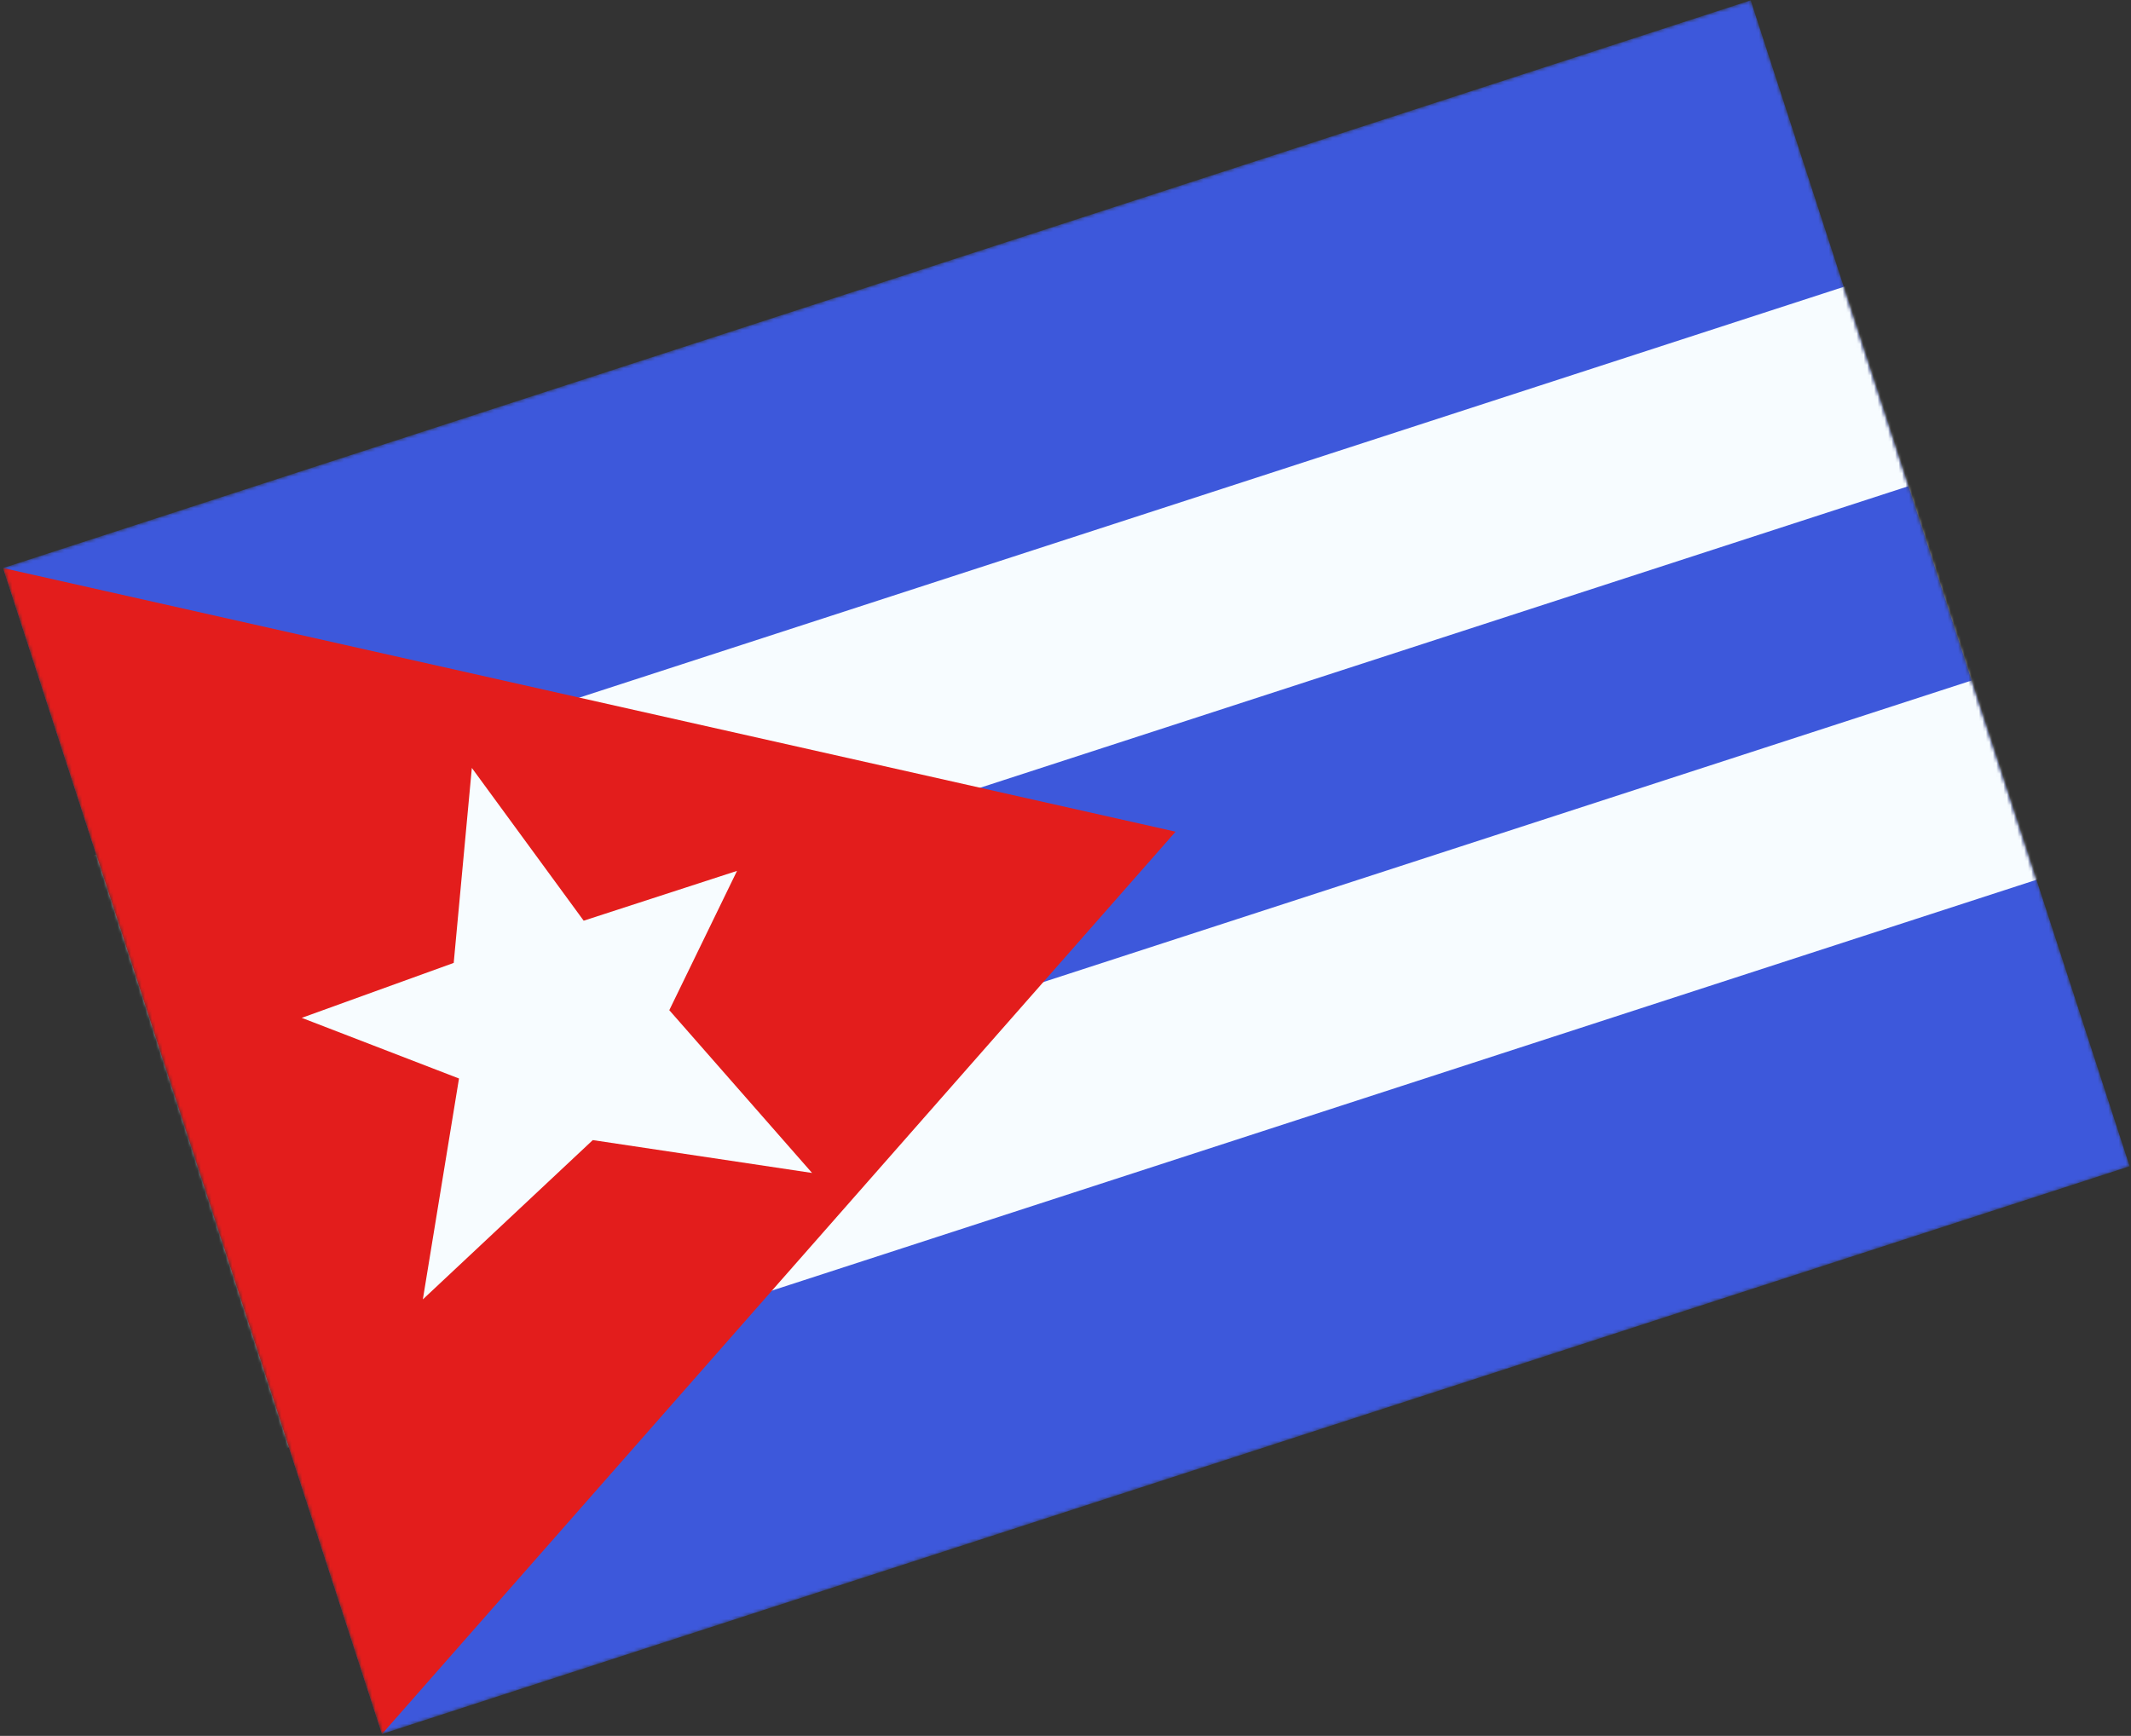 <svg width="610" height="497" viewBox="0 0 610 497" fill="none" xmlns="http://www.w3.org/2000/svg">
<rect x="0" y="0" width="610" height="497" fill="#333333" stroke="none"/>
<mask id="mask0_910_6258" style="mask-type:luminance" maskUnits="userSpaceOnUse" x="0" y="0" width="610" height="497">
<rect x="0.883" y="162.635" width="526" height="351" transform="rotate(-18 0.883 162.635)" fill="white"/>
</mask>
<g mask="url(#mask0_910_6258)">
<path fill-rule="evenodd" clip-rule="evenodd" d="M0.883 162.635L109.348 496.456L609.604 333.913L501.139 0.092L0.883 162.635Z" fill="#3D58DB"/>
<mask id="mask1_910_6258" style="mask-type:luminance" maskUnits="userSpaceOnUse" x="0" y="0" width="610" height="497">
<path fill-rule="evenodd" clip-rule="evenodd" d="M0.883 162.635L109.348 496.456L609.604 333.913L501.139 0.092L0.883 162.635Z" fill="white"/>
</mask>
<g mask="url(#mask1_910_6258)">
<path d="M36.806 273.196L8.274 282.466L17.545 310.998L35.623 366.635L44.893 395.167L73.425 385.896L573.68 223.353L602.212 214.083L592.942 185.551L574.864 129.914L565.594 101.382L537.062 110.653L36.806 273.196Z" fill="#3D58DB" stroke="#F7FCFF" stroke-width="60"/>
</g>
<path fill-rule="evenodd" clip-rule="evenodd" d="M0.883 162.635L109.348 496.456L336.509 238.115L0.883 162.635Z" fill="#E31D1C"/>
<mask id="mask2_910_6258" style="mask-type:luminance" maskUnits="userSpaceOnUse" x="0" y="162" width="337" height="335">
<path fill-rule="evenodd" clip-rule="evenodd" d="M0.883 162.635L109.348 496.456L336.509 238.115L0.883 162.635Z" fill="white"/>
</mask>
<g mask="url(#mask2_910_6258)">
<path fill-rule="evenodd" clip-rule="evenodd" d="M169.685 326.415L121.041 372.022L131.389 308.781L86.376 291.418L129.875 275.689L135.065 219.863L167.079 263.601L210.971 249.339L191.586 289.221L232.454 335.822L169.685 326.415Z" fill="#F7FCFF"/>
</g>
</g>
</svg>
